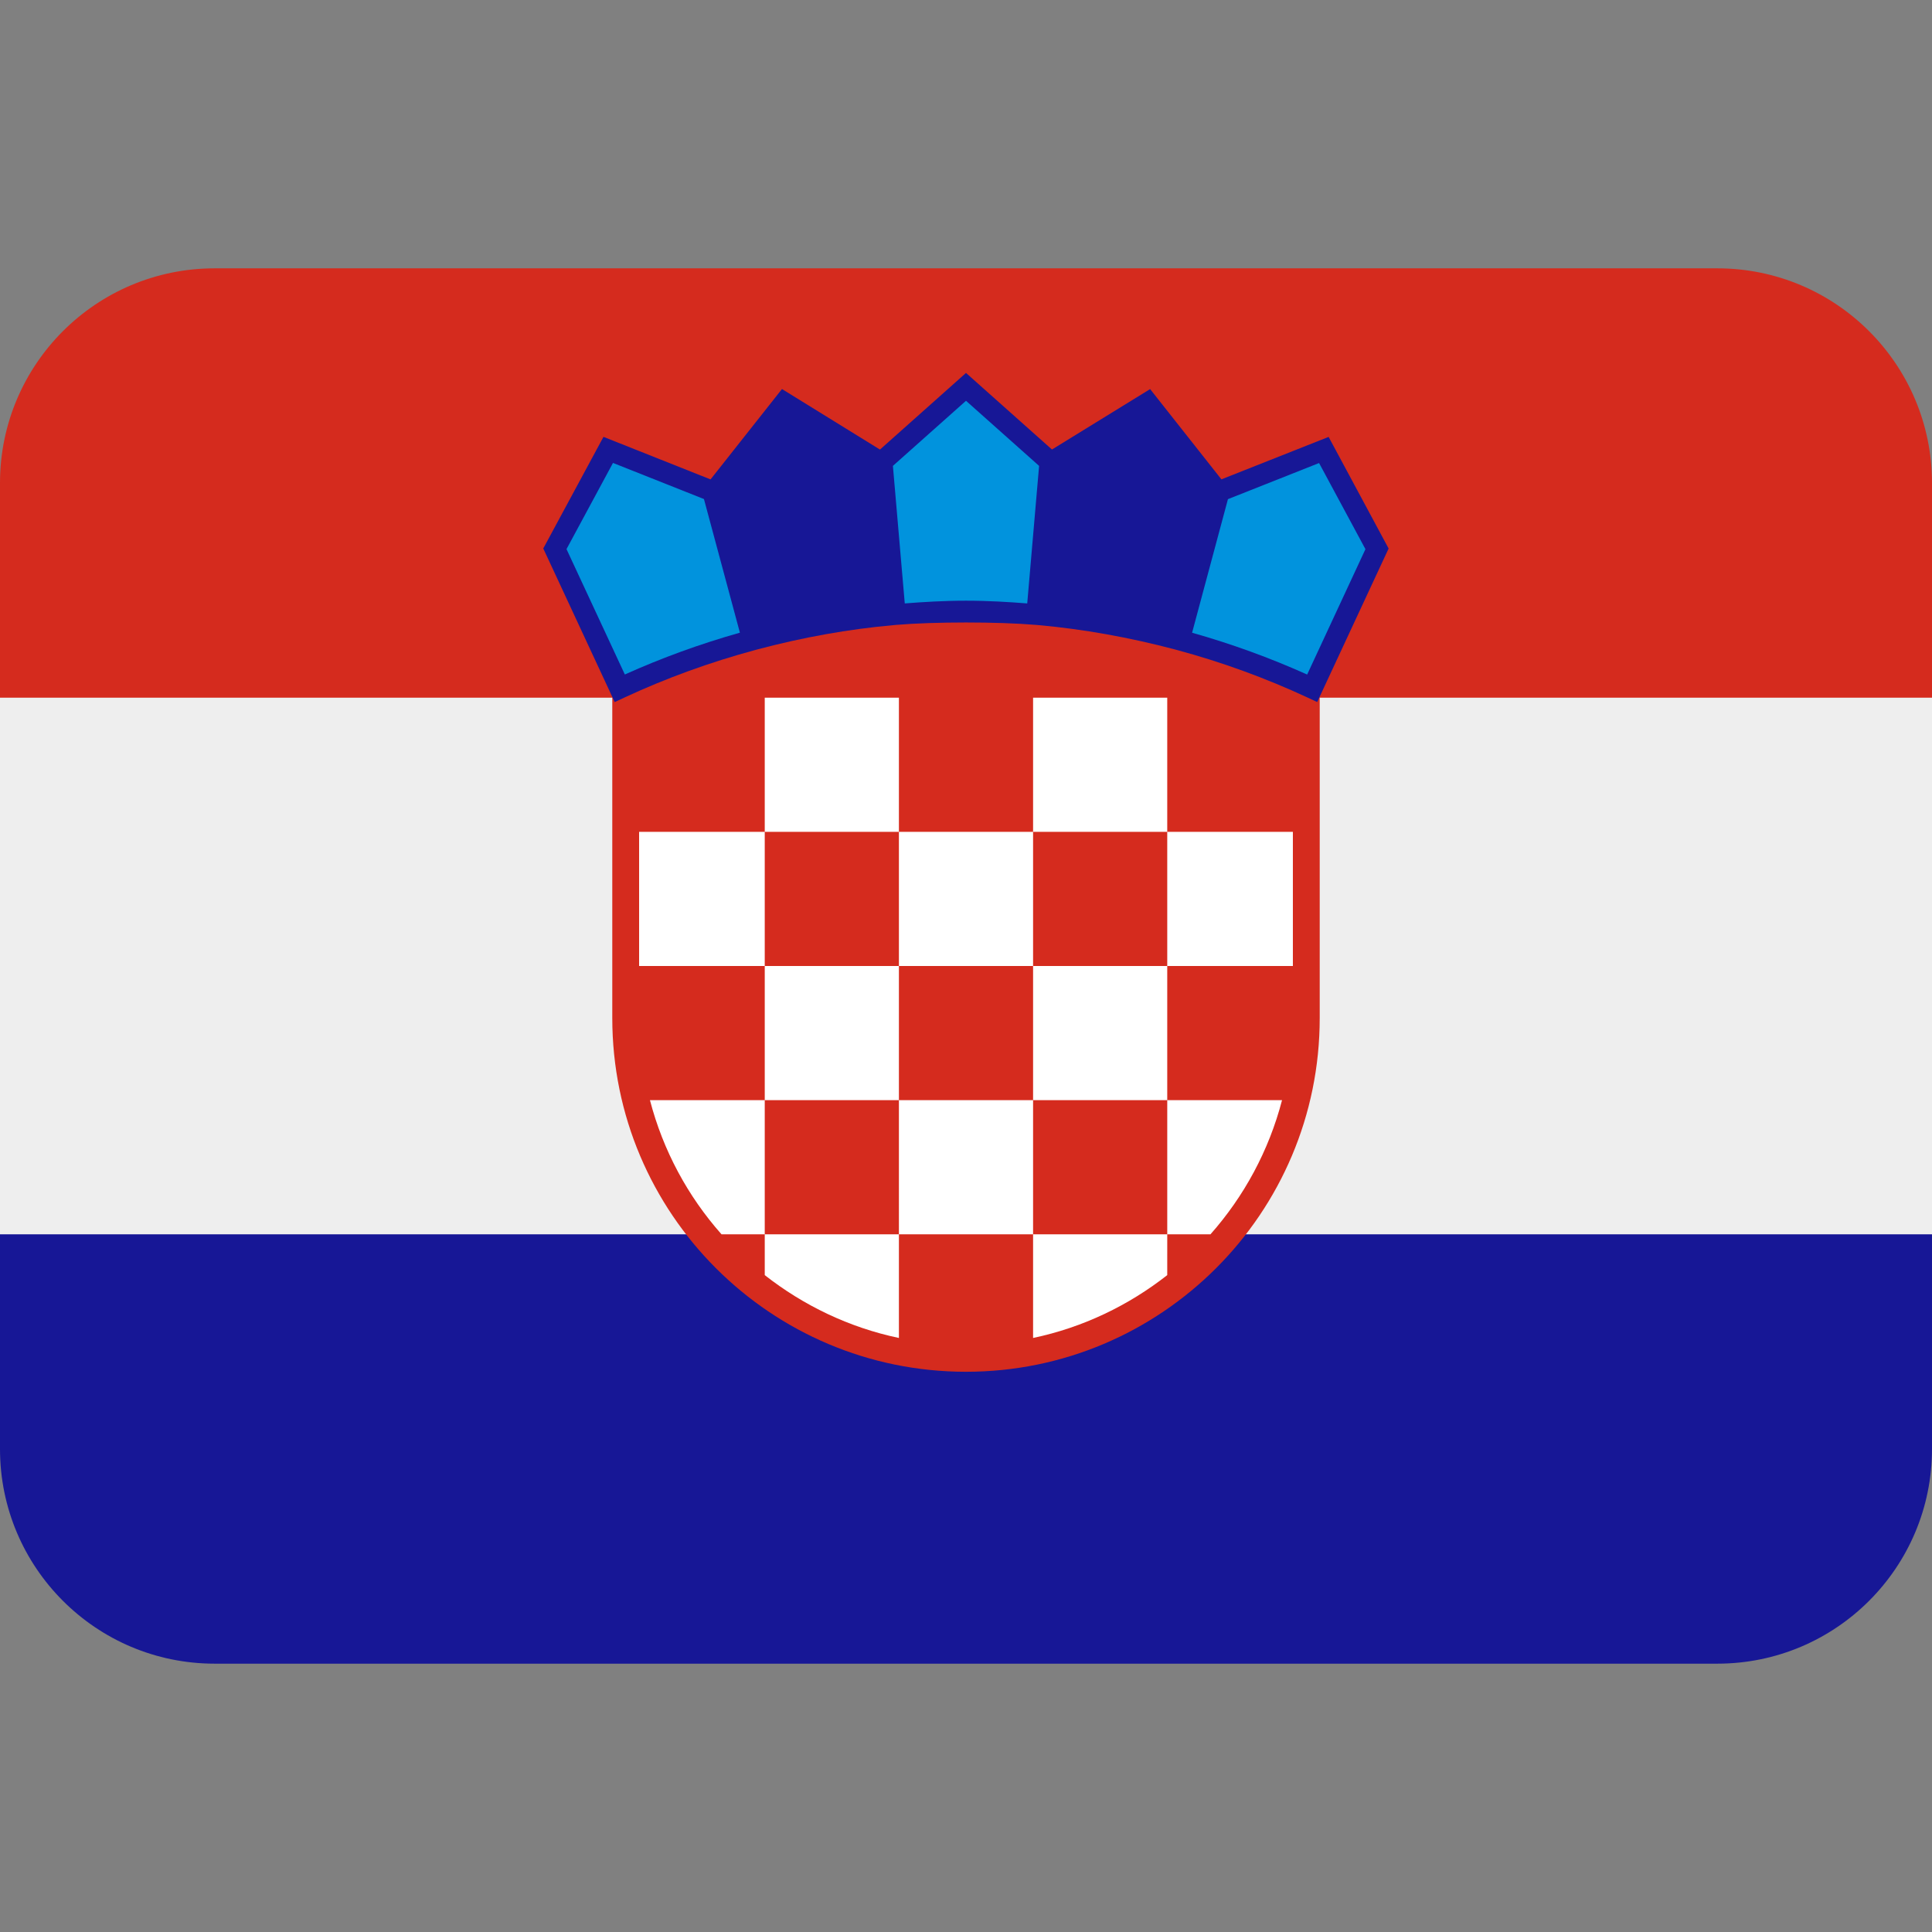 <?xml version="1.0" encoding="UTF-8"?> <svg xmlns="http://www.w3.org/2000/svg" viewBox="0 0 36 36"><rect x="0" y="0" width="36" height="36" fill="#808080" stroke="none"/><path fill="#EEE" d="M0 12.9h36v10.2H0z"></path><path fill="#171796" d="M36 27c0 2.209-1.791 4-4 4H4c-2.209 0-4-1.791-4-4v-4h36v4z"></path><path fill="#D52B1E" d="M32 5H4C1.791 5 0 6.791 0 9v4h36V9c0-2.209-1.791-4-4-4z"></path><path fill="#D52B1E" d="M11.409 7.436V18.97c0 3.64 2.951 6.591 6.591 6.591s6.591-2.951 6.591-6.591V7.436H11.409z"></path><path d="M14.25 18h2.5v2.5h-2.5zm2.5 2.5h2.5V23h-2.5zm0-5h2.5V18h-2.5zm2.5 2.5h2.5v2.5h-2.5zm0-5h2.5v2.5h-2.5zm2.5 2.5h2.341V18H21.75zm-7.5-2.5h2.5v2.5h-2.5zm7.5 10h.805c.626-.707 1.089-1.559 1.334-2.5H21.75V23zm-2.5 0v1.931c.929-.195 1.778-.605 2.5-1.171V23h-2.5zm-5 0v-2.5h-2.139c.245.941.707 1.793 1.334 2.5h.805zm-2.341-7.5h2.341V18h-2.341zM14.25 23v.76c.722.566 1.571.976 2.5 1.171V23h-2.5z" fill="#FFF"></path><path fill="#171796" d="M24.757 8.141l-1.998.791-1.328-1.682-1.829 1.126L18 6.949l-1.603 1.428-1.826-1.128-1.331 1.684-1.995-.793-1.122 2.08 1.331 2.862.176-.082c.78-.363 1.603-.662 2.443-.888l.04-.011c.854-.227 1.702-.378 2.523-.451l.064-.006c.705-.06 1.896-.06 2.601 0l.058.005c.824.074 1.678.226 2.536.453l.033.009c.836.225 1.658.524 2.441.889l.175.082 1.331-2.861-1.118-2.08z"></path><path fill="#0193DD" d="M16.638 8.681l.221 2.563c.33-.026.729-.051 1.141-.051.412 0 .811.025 1.141.051l.221-2.563L18 7.468l-1.362 1.213zm7.941-.053l-1.698.673-.668 2.489c.731.206 1.45.468 2.144.779l1.086-2.336-.864-1.605zm-13.157-.002l-.866 1.606 1.087 2.336c.69-.31 1.409-.572 2.144-.779l-.67-2.49-1.695-.673z"></path></svg> 